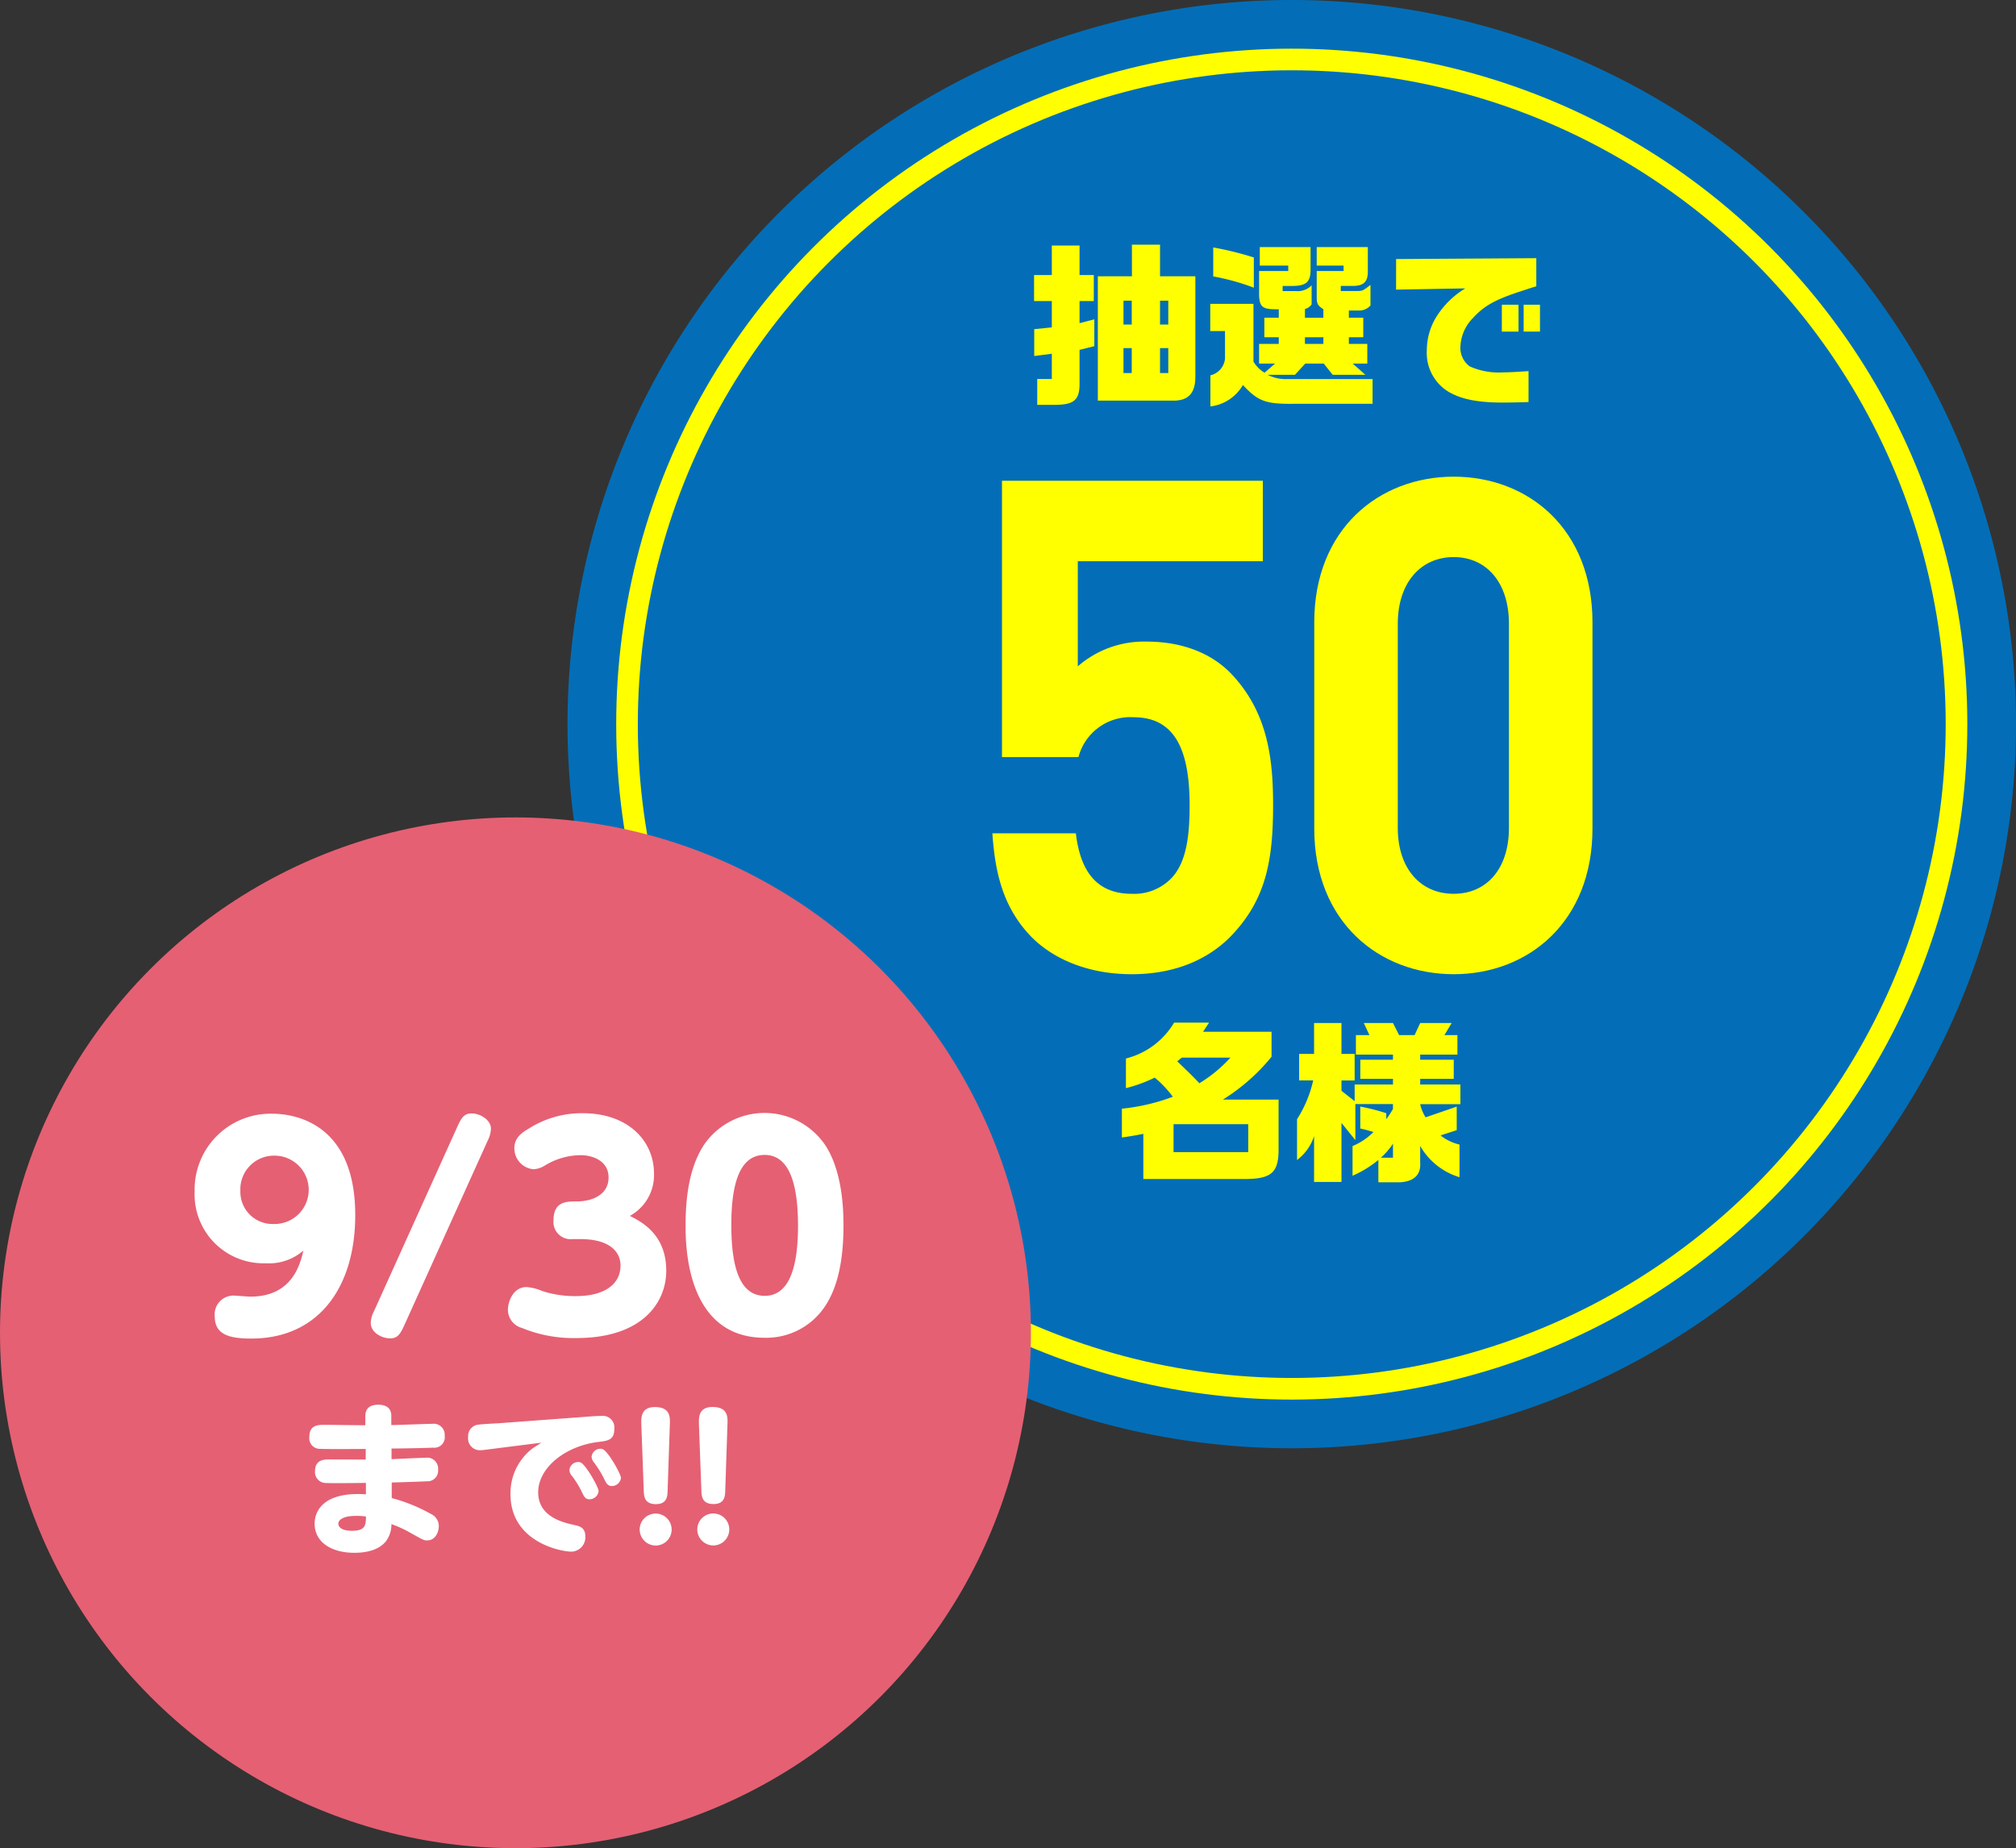 <svg xmlns="http://www.w3.org/2000/svg" xmlns:xlink="http://www.w3.org/1999/xlink" width="279.644" height="256.403" viewBox="0 0 279.644 256.403">
  <rect x="0" y="0" width="279.644" height="256.403" fill="#333333" stroke="none"/>
  <defs>
    <clipPath id="clip-path">
      <rect id="長方形_27594" data-name="長方形 27594" width="200.921" height="200.921" fill="none"/>
    </clipPath>
  </defs>
  <g id="グループ_29507" data-name="グループ 29507" transform="translate(-976 -3862.597)">
    <g id="グループ_29505" data-name="グループ 29505" transform="translate(1054.723 3862.597)">
      <g id="グループ_29209" data-name="グループ 29209" clip-path="url(#clip-path)">
        <path id="パス_126460" data-name="パス 126460" d="M200.921,100.461A100.461,100.461,0,1,1,100.461,0a100.46,100.46,0,0,1,100.46,100.46" fill="#036eb7"/>
        <circle id="楕円形_15" data-name="楕円形 15" cx="92.209" cy="92.209" r="92.209" transform="translate(8.136 8.368) rotate(-0.072)" fill="none" stroke="#ff0" stroke-miterlimit="10" stroke-width="3"/>
        <path id="パス_126461" data-name="パス 126461" d="M92.26,129.625c-2.852,3.051-7.4,5.53-13.992,5.53S66.86,132.676,64.1,129.72c-3.922-4.195-4.814-9.152-5.17-14.11H70.514c.624,5.339,2.94,8.39,7.754,8.39a7.19,7.19,0,0,0,5.525-2.193c2.05-2.192,2.5-5.815,2.5-10.1,0-7.818-2.139-12.2-7.754-12.2a7.429,7.429,0,0,0-7.665,5.529H60.264V66.7H96.449V77.857H70.781V92.444a13.979,13.979,0,0,1,9.537-3.433c5.258,0,9.269,1.812,11.853,4.576,4.991,5.339,5.7,11.727,5.7,18.115,0,7.627-.98,12.965-5.615,17.923" fill="#ff0"/>
        <path id="パス_126462" data-name="パス 126462" d="M122.921,135.155c-10.339,0-19.34-7.246-19.34-20.212v-28.6c0-12.966,9-20.212,19.34-20.212s19.252,7.246,19.252,20.212v28.6c0,12.966-8.913,20.212-19.252,20.212m7.665-48.622c0-5.72-3.119-9.248-7.665-9.248s-7.754,3.528-7.754,9.248v28.315c0,5.72,3.209,9.152,7.754,9.152s7.665-3.432,7.665-9.152Z" fill="#ff0"/>
        <path id="パス_126463" data-name="パス 126463" d="M77.459,146.847a10.826,10.826,0,0,0,6.678-4.971h4.848l-.828,1.267h9.5v3.46a27.2,27.2,0,0,1-6.75,5.946h7.725v7.115c-.049,3.12-1.1,3.948-5.021,3.9H79.872V157.3c-1.341.268-1.56.292-2.974.511v-4a27.854,27.854,0,0,0,7.068-1.657,15.872,15.872,0,0,0-2.51-2.656,20.125,20.125,0,0,1-4,1.462ZM94.42,155.96H84.064v3.875H94.42Zm-9.212-9.235-.633.512c1.8,1.73,2.047,1.973,3.071,3.046a19.711,19.711,0,0,0,4.312-3.558Z" fill="#ff0"/>
        <path id="パス_126464" data-name="パス 126464" d="M101.484,149.893v-3.68h2.072v-4.289h3.8v4.289h1.828v3.68h-1.828v1.437l1.828,1.438v-2.315H114.5v-.779h-4.532v-2.657H114.5v-.706h-5.142v-2.705h1.876l-.779-1.682H114.5l.853,1.682h2.144l.78-1.682h4.362l-1,1.682h1.8v2.705h-5.166v.706h4.655v2.657h-4.655v.779h5.58v2.729h-5.58a5.7,5.7,0,0,0,.755,1.828l4.314-1.486v3.265l-2.242.731a6.6,6.6,0,0,0,2.631,1.267v4.533a9.444,9.444,0,0,1-5.458-4.338v2.34c.121,1.656-.878,2.607-2.827,2.7h-2.972v-3.1a14.976,14.976,0,0,1-3.582,2.194v-4.118a8.844,8.844,0,0,0,2.9-1.95c-.828-.244-.975-.293-1.827-.487v-3.046a29.59,29.59,0,0,1,3.606.925v.829a15.59,15.59,0,0,0,.926-1.413v-.683h-5.215v5l-1.925-2.388v8.188h-3.8v-6.361a6.677,6.677,0,0,1-2.364,3.314v-5.653a16.851,16.851,0,0,0,2.242-5.385ZM114.5,160.615v-1.95a9.983,9.983,0,0,1-1.682,1.95Z" fill="#ff0"/>
        <path id="パス_126465" data-name="パス 126465" d="M67.177,38.157V34.064h3.849v4.093H73v3.607H71.026v3.07l2.047-.536v3.728l-2.047.512v4.606c.025,2.291-.706,2.973-3.217,3.022H65.154V52.584h2.023v-3.51l-2.438.317V45.663l2.438-.244V41.764H64.715V38.157Zm11.111.171V33.942h3.9v4.386h4.9V52.193c.024,2.389-1,3.461-3.24,3.388H73.56V38.328Zm-.025,3.387H77.118v3.314h1.145Zm0,6.58H77.118v3.46h1.145Zm5.07-6.58H82.187v3.314h1.146Zm0,6.58H82.187v3.46h1.146Z" fill="#ff0"/>
        <path id="パス_126466" data-name="パス 126466" d="M95.149,42.154v8.017a4.407,4.407,0,0,0,1.535,1.535l1.462-1.267H95.928V47.71h2.73v-.926h-2V44.079h2v-1.17c-2.218.025-2.632-.243-2.73-1.876V37.6h4.045v-.756H96.026V34.283h7.043v3c.024,1.8-.536,2.364-2.462,2.388H99.194v.707h1.827a2.645,2.645,0,0,0,2.194-.8v2.656a1.638,1.638,0,0,1-.926.633v1.219h2.558v-1.17c-.828-.585-.925-.731-.925-1.876V37.6h3.728v-.756h-3.728V34.283h7.09v3.411c0,1.438-.609,2-2.193,1.974H107.26v.707h2.364c.658-.024.731-.049,1.755-.853v2.851a2.03,2.03,0,0,1-1.609.707h-1.389v1h2v2.705h-2v.926h2.558v2.729h-2.022L110.672,52h-4.533l-1.243-1.56h-2.558L100.9,52H97.123a5.436,5.436,0,0,0,2.8.585h11.745v3.435H100.8c-3.972.049-5-.341-7.116-2.607a6.03,6.03,0,0,1-4.509,2.973V52.072A2.65,2.65,0,0,0,91.2,49.781v-3.85H89.154V42.154Zm.049-2.242a31.3,31.3,0,0,0-5.629-1.56v-4.02A44.113,44.113,0,0,1,95.2,35.72Zm9.649,6.872h-2.559v.926h2.559Z" fill="#ff0"/>
        <path id="パス_126467" data-name="パス 126467" d="M114.934,35.94l19.446-.122v3.9c-.731.219-1.389.438-2.047.658-3.631,1.17-5.191,2.047-6.75,3.753a6,6,0,0,0-1.731,4.045,3.176,3.176,0,0,0,1.292,2.656,9.916,9.916,0,0,0,4.7.828c.732,0,2.023-.073,3.46-.17v4.289c-1.462.048-2.753.073-3.533.073-3.435,0-5.726-.439-7.506-1.462a6.294,6.294,0,0,1-3.07-5.776,8.834,8.834,0,0,1,1.463-4.873,12.135,12.135,0,0,1,3.874-3.729l-9.6.171ZM129.6,42.276h2.315v3.729H129.6ZM134.891,46h-2.266V42.275h2.266Z" fill="#ff0"/>
      </g>
    </g>
    <circle id="楕円形_17" data-name="楕円形 17" cx="71.5" cy="71.5" r="71.5" transform="translate(976 3976)" fill="#e56073"/>
    <g id="グループ_29506" data-name="グループ 29506" transform="translate(-3 -6.645)">
      <path id="合体_6" data-name="合体 6" d="M2.79,28.253a2.607,2.607,0,0,1,2.605-2.915c.374,0,2.015.145,2.351.145,5.821-.01,6.895-4.526,7.34-6.392a7.27,7.27,0,0,1-5.219,1.762A9.552,9.552,0,0,1,0,10.907,10.522,10.522,0,0,1,10.8.109c2.986,0,11.456,1.251,11.476,14.009C22.3,24.042,17.307,31.288,7.869,31.3h-.04C4.865,31.3,2.794,30.777,2.79,28.253Zm8.06-22.325a4.657,4.657,0,0,0-4.507,4.857,4.461,4.461,0,0,0,4.6,4.62,4.742,4.742,0,1,0-.08-9.477ZM24.431,29.151a3.611,3.611,0,0,1,.444-1.641L36.326,2.158C36.92.852,37.255.068,38.411.066c1.194,0,2.688.891,2.689,2.122a3.97,3.97,0,0,1-.445,1.641L29.205,29.181c-.595,1.308-.93,2.09-2.085,2.092h-.006C25.958,31.273,24.432,30.454,24.431,29.151Zm20.971.676a2.612,2.612,0,0,1-1.945-2.5c0-1.306.815-3.172,2.57-3.174a6.911,6.911,0,0,1,2.2.556,14.718,14.718,0,0,0,4.7.7c3.767-.006,6.153-1.539,6.148-4.263,0-1.641-1.2-3.656-5.638-3.648l-1.007,0a2.383,2.383,0,0,1-2.653-2.569c-.006-2.65,1.785-2.653,3.166-2.655,2.538,0,4.477-1.126,4.474-3.327-.006-2.538-2.619-3.092-3.812-3.09a9.656,9.656,0,0,0-5.071,1.463,3.2,3.2,0,0,1-1.528.488,2.9,2.9,0,0,1-2.655-2.943c0-1.53,1.227-2.24,2.048-2.727a13.633,13.633,0,0,1,7.42-2.1c6.269-.011,9.894,3.789,9.9,8.378a6.449,6.449,0,0,1-3.349,5.864c1.679.854,5.04,2.6,5.047,7.6.008,4.4-3.3,9.333-12.407,9.347h-.035A18.7,18.7,0,0,1,45.4,29.827ZM68.1,15.613c-.01-5.372.994-8.732,2.48-11.086a10.181,10.181,0,0,1,16.94.011C89.762,8.041,90,12.929,90,15.579c.006,4.663-.734,8.357-2.409,11.01a9.771,9.771,0,0,1-8.5,4.6h-.022C68.122,31.191,68.1,18.223,68.1,15.613ZM79.053,5.821c-3.546.006-4.62,4.223-4.61,9.782.009,6.045,1.284,9.773,4.642,9.767,3.507-.007,4.619-4.223,4.61-9.782C83.685,9.4,82.3,5.821,79.059,5.821Z" transform="translate(1006 4023.645)" fill="#fff" stroke="rgba(0,0,0,0)" stroke-miterlimit="10" stroke-width="1"/>
      <path id="合体_5" data-name="合体 5" d="M.732,16.49c0-1.242.683-4.093,6.014-4.1a10.439,10.439,0,0,1,1.1.046l0-1.587c-2.16.027-5.009.053-5.516.009A1.5,1.5,0,0,1,.79,9.205c0-1.61,1.307-1.611,2-1.612.8,0,4.318.014,5.03.014l0-1.471c-4.687.032-5.79.011-6.32-.013A1.464,1.464,0,0,1,0,4.472C0,2.8,1.215,2.793,2.09,2.792c.444,0,1.647.014,2.844.03,1.215.014,2.425.031,2.831.03V1.587C7.76.185,8.862,0,9.554,0c.757,0,1.814.226,1.814,1.559l0,1.264c.9,0,4.872-.169,5.676-.171A1.527,1.527,0,0,1,18.772,4.3a1.448,1.448,0,0,1-1.627,1.657c-.851.048-3.287.1-5.745.124l0,1.472c.757-.025,4.064-.192,4.732-.193a1.516,1.516,0,0,1,1.726,1.654,1.472,1.472,0,0,1-1.583,1.61c-.391.024-2.137.095-4.849.169l0,2.16a22.878,22.878,0,0,1,5.426,2.2,1.849,1.849,0,0,1,1.106,1.675c0,.852-.479,2-1.629,2-.46,0-.621-.114-2.185-.984a16.992,16.992,0,0,0-2.759-1.283,3.9,3.9,0,0,1-.732,2.346c-1.078,1.38-3.029,1.635-4.386,1.639H6.26C3.121,20.548.737,19.128.732,16.49ZM6.5,15.423c-2.092,0-2.48.715-2.479,1.084,0,.483.506.987,1.884.986,1.908,0,1.929-.832,1.952-1.981a8.935,8.935,0,0,0-1.337-.089Zm21.4-3a7.83,7.83,0,0,1,2.954-6.279c.183-.16,1.148-.737,1.331-.874l-7.557.954a8.723,8.723,0,0,1-.9.092,1.639,1.639,0,0,1-1.7-1.858,1.573,1.573,0,0,1,1.514-1.7c.436-.071,2.39-.165,2.78-.19l13.256-.984s.576-.025.9-.025a1.614,1.614,0,0,1,1.819,1.835c0,1.5-.893,1.61-2.181,1.772-4.57.537-8.379,3.553-8.375,7,.006,3.4,3.477,4.178,4.994,4.519.734.159,1.54.342,1.542,1.559a1.985,1.985,0,0,1-1.927,2.141h0C34.859,20.385,27.91,19.035,27.9,12.425ZM45.82,17.312a2.217,2.217,0,1,1,2.233,2.225A2.227,2.227,0,0,1,45.82,17.312Zm7.992-.013a2.218,2.218,0,1,1,2.233,2.225A2.228,2.228,0,0,1,53.811,17.3Zm-7.426-5.387L46.05,2.766c-.025-.917-.1-2.434,1.88-2.439,2.16,0,2.117,1.422,2.073,2.434l-.308,9.146c-.021.781-.065,1.884-1.628,1.886H48.06C46.458,13.793,46.411,12.647,46.386,11.912Zm7.992-.013-.337-9.144c-.024-.919-.1-2.436,1.881-2.439,2.16,0,2.117,1.421,2.074,2.433l-.308,9.146c-.022.781-.066,1.884-1.628,1.886h-.006C54.449,13.78,54.4,12.634,54.378,11.9Zm-16.553.258A12.97,12.97,0,0,0,36.465,9.93a1.363,1.363,0,0,1-.391-.874,1.231,1.231,0,0,1,1.284-1.106.954.954,0,0,1,.23.047c.714.228,2.534,3.443,2.536,3.994a1.272,1.272,0,0,1-1.286,1.127C38.263,13.12,38.079,12.684,37.824,12.156ZM40.9,10.312a13.77,13.77,0,0,0-1.359-2.226,1.451,1.451,0,0,1-.392-.872,1.229,1.229,0,0,1,1.285-1.1.561.561,0,0,1,.23.044c.736.23,2.556,3.444,2.558,4a1.276,1.276,0,0,1-1.285,1.128C41.361,11.277,41.155,10.818,40.9,10.312Z" transform="translate(1021.911 4064.121)" fill="#fff" stroke="rgba(0,0,0,0)" stroke-miterlimit="10" stroke-width="1"/>
    </g>
  </g>
</svg>
